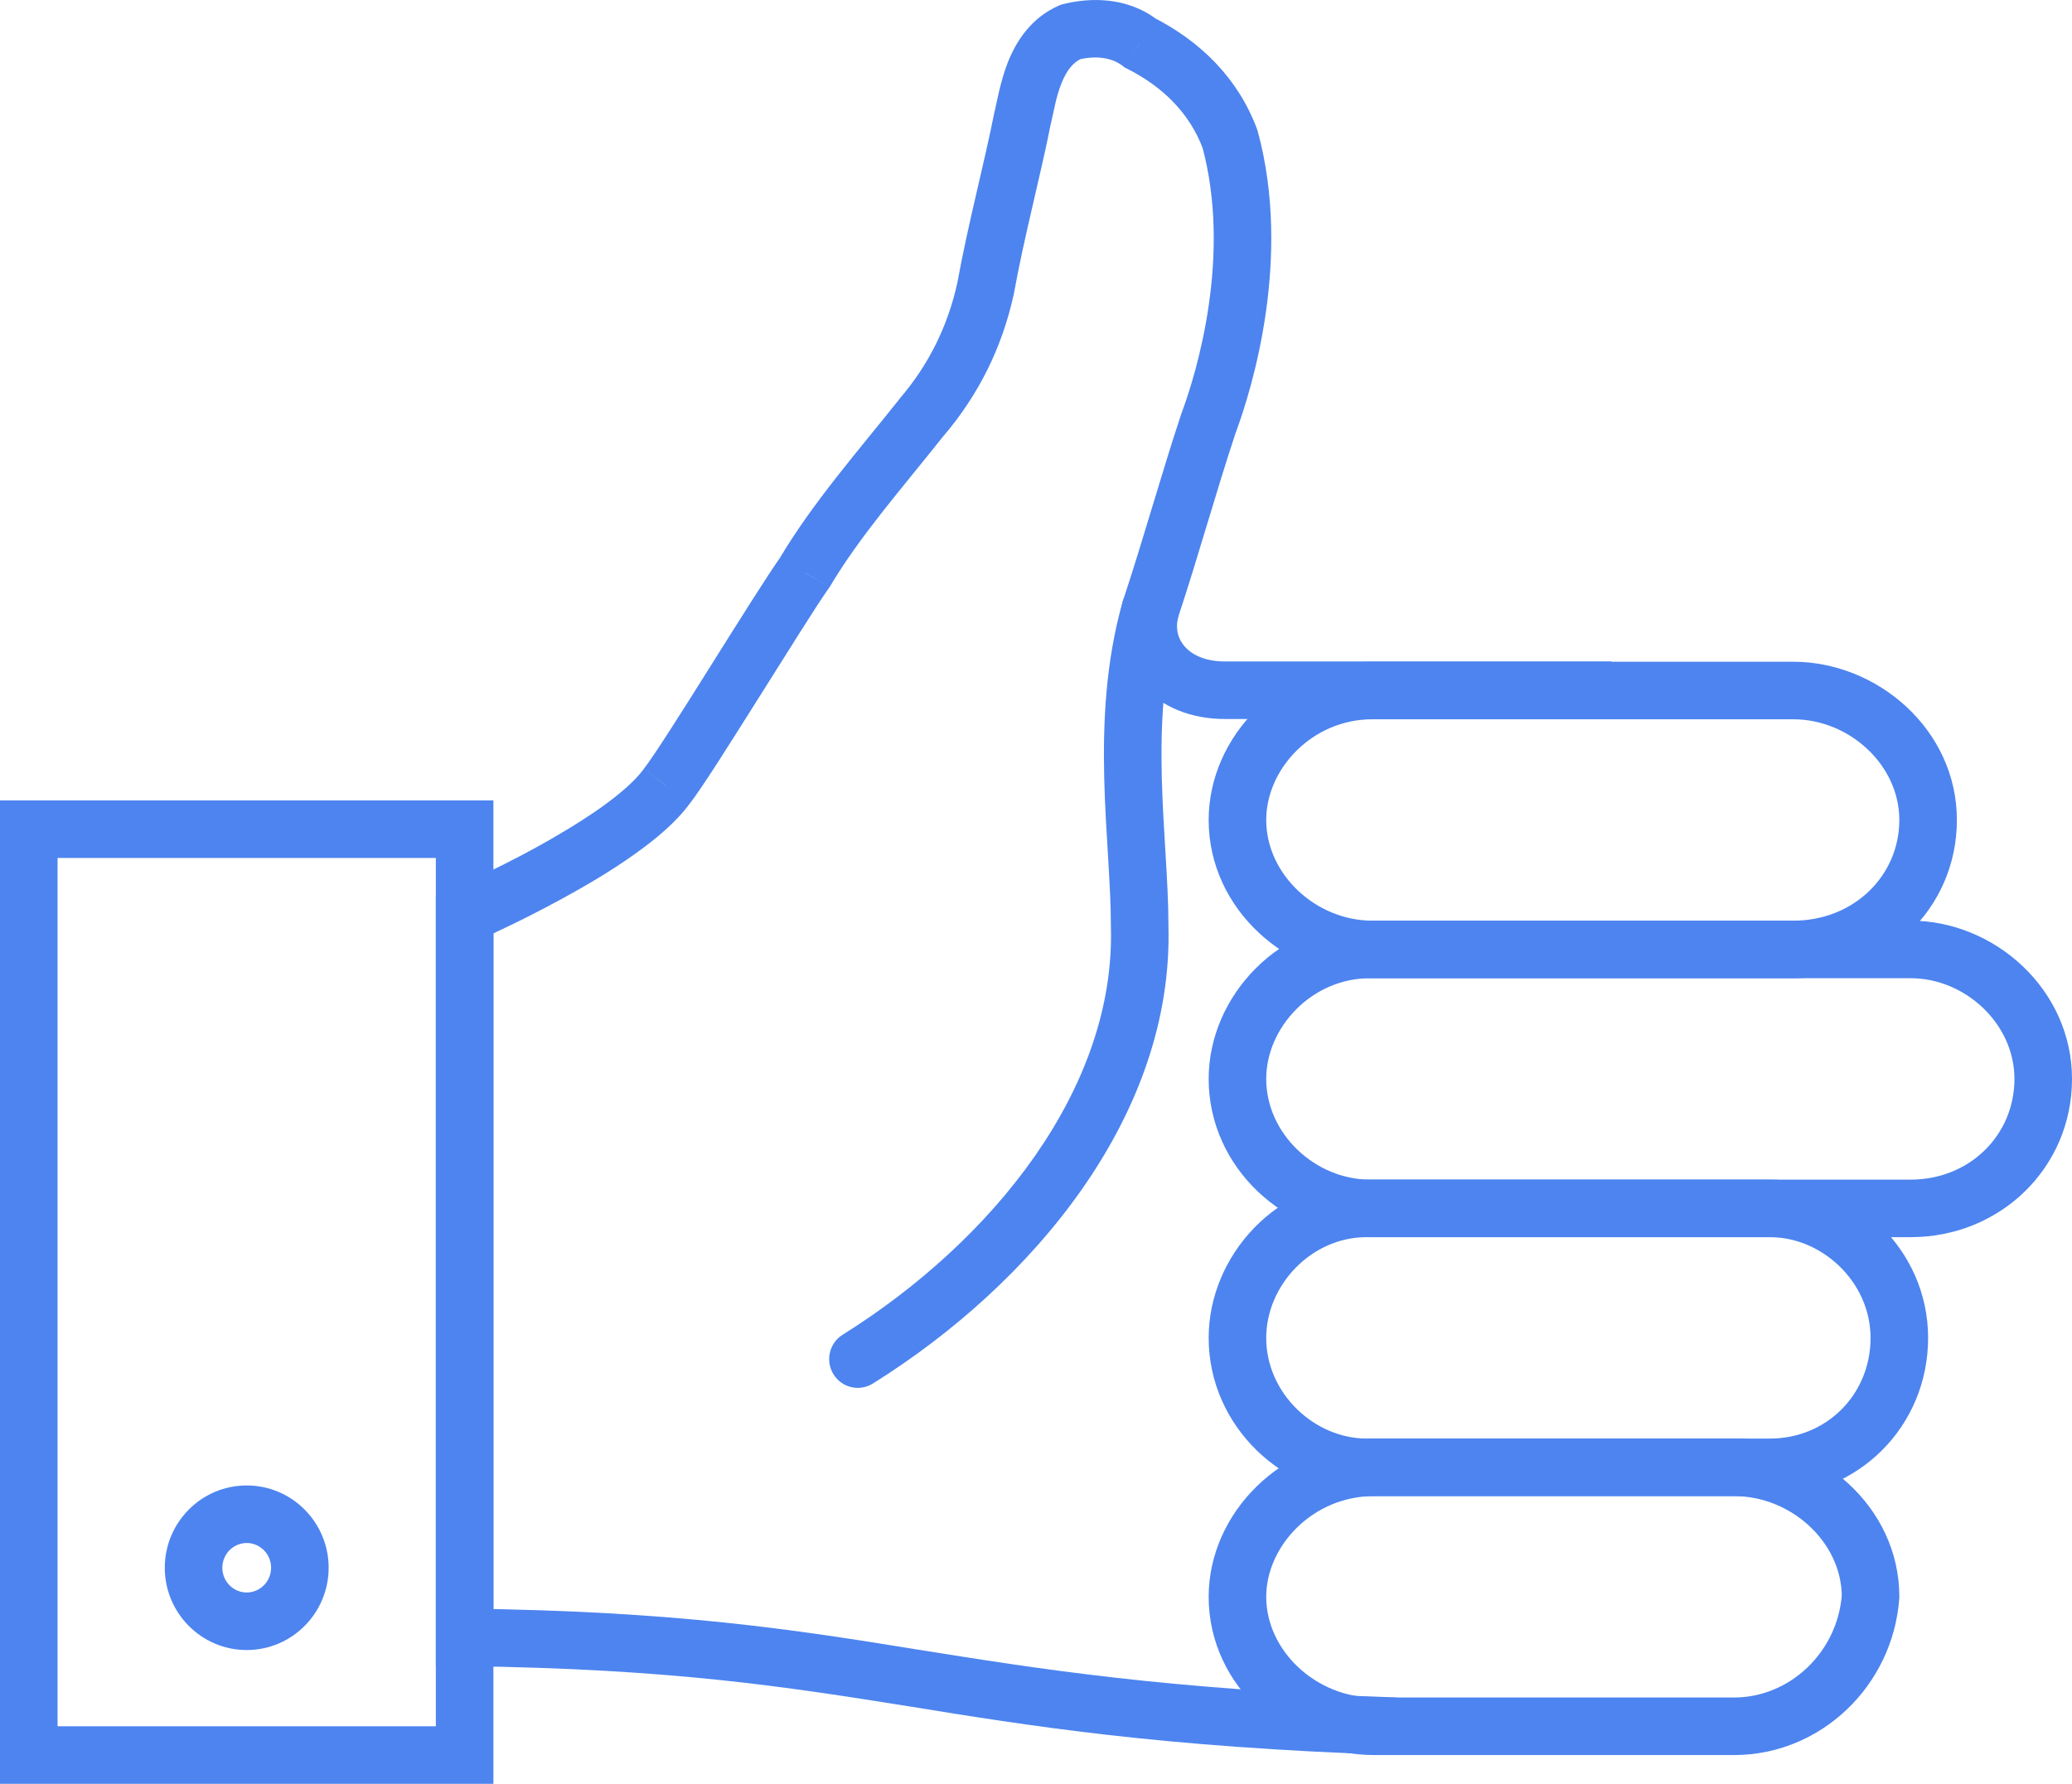 <?xml version="1.0" standalone="no"?>
<!DOCTYPE svg PUBLIC "-//W3C//DTD SVG 1.1//EN" "http://www.w3.org/Graphics/SVG/1.1/DTD/svg11.dtd">
<!--Generator: Xara Designer (www.xara.com), SVG filter version: 6.6.0.0-->
<svg fill="none" fill-rule="evenodd" stroke="black" stroke-width="0.501" stroke-linejoin="bevel" stroke-miterlimit="10" font-family="Times New Roman" font-size="16" style="font-variant-ligatures:none" xmlns:xlink="http://www.w3.org/1999/xlink" xmlns="http://www.w3.org/2000/svg" version="1.1" overflow="visible" width="72pt" height="62pt" viewBox="443 -3998 72 62">
 <defs>
	</defs>
 <g id="Layer 1" transform="scale(1 -1)">
  <g id="Group" fill-rule="nonzero" stroke-linejoin="miter" stroke="none" stroke-width="0.25" fill="#4d84ef">
   <path d="M 505.313,3966 L 490.688,3966 L 490.688,3964 L 505.313,3964 L 505.313,3966 Z M 490.688,3966 C 488.737,3966 487,3967.6 487,3969.5 L 485,3969.5 C 485,3966.37 487.763,3964 490.688,3964 L 490.688,3966 Z M 487,3969.5 C 487,3971.28 488.602,3973 490.688,3973 L 490.688,3975 C 487.523,3975 485,3972.41 485,3969.5 L 487,3969.5 Z M 490.688,3973 L 505.313,3973 L 505.313,3975 L 490.688,3975 L 490.688,3973 Z M 505.313,3973 C 507.263,3973 509,3971.41 509,3969.5 L 511,3969.5 C 511,3972.64 508.237,3975 505.313,3975 L 505.313,3973 Z M 509,3969.5 C 509,3967.57 507.424,3966 505.313,3966 L 505.313,3964 C 508.451,3964 511,3966.39 511,3969.5 L 509,3969.5 Z" marker-start="none" marker-end="none"/>
   <path d="M 509.395,3957 L 490.605,3957 L 490.605,3955 L 509.395,3955 L 509.395,3957 Z M 490.605,3957 C 488.715,3957 487,3958.58 487,3960.5 L 485,3960.5 C 485,3957.38 487.706,3955 490.605,3955 L 490.605,3957 Z M 487,3960.5 C 487,3962.29 488.583,3964 490.605,3964 L 490.605,3966 C 487.47,3966 485,3963.39 485,3960.5 L 487,3960.5 Z M 490.605,3964 L 509.395,3964 L 509.395,3966 L 490.605,3966 L 490.605,3964 Z M 509.395,3964 C 511.285,3964 513,3962.42 513,3960.5 L 515,3960.5 C 515,3963.62 512.294,3966 509.395,3966 L 509.395,3964 Z M 513,3960.5 C 513,3958.55 511.443,3957 509.395,3957 L 509.395,3955 C 512.504,3955 515,3957.41 515,3960.5 L 513,3960.5 Z" marker-start="none" marker-end="none"/>
   <path d="M 504.508,3948 L 490.492,3948 L 490.492,3946 L 504.508,3946 L 504.508,3948 Z M 490.492,3948 C 488.684,3948 487,3949.56 487,3951.5 L 485,3951.5 C 485,3948.4 487.628,3946 490.492,3946 L 490.492,3948 Z M 487,3951.5 C 487,3953.32 488.556,3955 490.492,3955 L 490.492,3957 C 487.397,3957 485,3954.37 485,3951.5 L 487,3951.5 Z M 490.492,3955 L 504.508,3955 L 504.508,3957 L 490.492,3957 L 490.492,3955 Z M 504.508,3955 C 506.316,3955 508,3953.44 508,3951.5 L 510,3951.5 C 510,3954.6 507.372,3957 504.508,3957 L 504.508,3955 Z M 508,3951.5 C 508,3949.53 506.47,3948 504.508,3948 L 504.508,3946 C 507.577,3946 510,3948.43 510,3951.5 L 508,3951.5 Z" marker-start="none" marker-end="none"/>
   <path d="M 508,3942.5 L 508.997,3942.43 L 509,3942.46 L 509,3942.5 L 508,3942.5 Z M 503.259,3939 L 490.741,3939 L 490.741,3937 L 503.259,3937 L 503.259,3939 Z M 490.741,3939 C 488.752,3939 487,3940.61 487,3942.5 L 485,3942.5 C 485,3939.35 487.8,3937 490.741,3937 L 490.741,3939 Z M 487,3942.5 C 487,3944.26 488.615,3946 490.741,3946 L 490.741,3948 C 487.557,3948 485,3945.42 485,3942.5 L 487,3942.5 Z M 490.741,3946 L 503.259,3946 L 503.259,3948 L 490.741,3948 L 490.741,3946 Z M 503.259,3946 C 505.248,3946 507,3944.39 507,3942.5 L 509,3942.5 C 509,3945.65 506.2,3948 503.259,3948 L 503.259,3946 Z M 507.003,3942.58 C 506.851,3940.56 505.18,3939 503.259,3939 L 503.259,3937 C 506.268,3937 508.77,3939.4 508.997,3942.43 L 507.003,3942.58 Z" marker-start="none" marker-end="none"/>
   <path d="M 444,3969.18 L 444,3970.18 L 443,3970.18 L 443,3969.18 L 444,3969.18 Z M 459.145,3969.18 L 460.145,3969.18 L 460.145,3970.18 L 459.145,3970.18 L 459.145,3969.18 Z M 459.145,3937 L 459.145,3936 L 460.145,3936 L 460.145,3937 L 459.145,3937 Z M 444,3937 L 443,3937 L 443,3936 L 444,3936 L 444,3937 Z M 444,3968.18 L 459.145,3968.18 L 459.145,3970.18 L 444,3970.18 L 444,3968.18 Z M 458.145,3969.18 L 458.145,3937 L 460.145,3937 L 460.145,3969.18 L 458.145,3969.18 Z M 459.145,3938 L 444,3938 L 444,3936 L 459.145,3936 L 459.145,3938 Z M 445,3937 L 445,3969.18 L 443,3969.18 L 443,3937 L 445,3937 Z" marker-start="none" marker-end="none"/>
   <path d="M 459.145,3941.09 L 458.145,3941.09 L 458.145,3940.1 L 459.132,3940.09 L 459.145,3941.09 Z M 459.145,3966.2 L 458.745,3967.12 L 458.145,3966.86 L 458.145,3966.2 L 459.145,3966.2 Z M 466.164,3970.66 L 465.381,3971.29 L 465.366,3971.27 L 465.353,3971.25 L 466.164,3970.66 Z M 470.966,3978.1 L 471.781,3977.53 L 471.804,3977.56 L 471.825,3977.59 L 470.966,3978.1 Z M 475.029,3983.5 L 474.267,3984.15 L 474.256,3984.13 L 474.246,3984.12 L 475.029,3983.5 Z M 477.245,3987.96 L 478.222,3987.75 L 478.226,3987.76 L 478.229,3987.78 L 477.245,3987.96 Z M 478.538,3993.91 L 477.568,3994.15 L 477.562,3994.13 L 477.557,3994.11 L 478.538,3993.91 Z M 480.2,3996.89 L 479.956,3997.86 L 479.878,3997.84 L 479.804,3997.81 L 480.2,3996.89 Z M 482.602,3996.52 L 481.999,3995.72 L 482.071,3995.66 L 482.152,3995.62 L 482.602,3996.52 Z M 485.741,3993.17 L 486.707,3993.43 L 486.695,3993.47 L 486.678,3993.52 L 485.741,3993.17 Z M 485.003,3983.31 L 484.065,3983.66 L 484.059,3983.64 L 484.053,3983.63 L 485.003,3983.31 Z M 482.971,3976.8 L 482.022,3977.12 L 482.01,3977.08 L 482,3977.04 L 482.971,3976.8 Z M 491.534,3939 C 483.468,3939.28 479.074,3940 474.858,3940.67 C 470.603,3941.36 466.523,3942 459.158,3942.09 L 459.132,3940.09 C 466.358,3940 470.329,3939.37 474.541,3938.7 C 478.791,3938.01 483.279,3937.28 491.466,3937 L 491.534,3939 Z M 460.145,3941.09 L 460.145,3966.2 L 458.145,3966.2 L 458.145,3941.09 L 460.145,3941.09 Z M 459.145,3966.2 C 459.545,3965.28 459.545,3965.28 459.545,3965.28 C 459.545,3965.28 459.545,3965.28 459.546,3965.28 C 459.546,3965.28 459.546,3965.28 459.547,3965.29 C 459.548,3965.29 459.549,3965.29 459.551,3965.29 C 459.554,3965.29 459.558,3965.29 459.564,3965.29 C 459.576,3965.3 459.592,3965.31 459.614,3965.31 C 459.657,3965.33 459.72,3965.36 459.799,3965.4 C 459.959,3965.47 460.187,3965.58 460.464,3965.71 C 461.018,3965.97 461.775,3966.35 462.581,3966.79 C 463.384,3967.23 464.251,3967.74 465.021,3968.29 C 465.773,3968.82 466.506,3969.43 466.974,3970.08 L 465.353,3971.25 C 465.082,3970.88 464.568,3970.42 463.866,3969.92 C 463.181,3969.44 462.386,3968.96 461.62,3968.54 C 460.856,3968.12 460.134,3967.77 459.604,3967.51 C 459.339,3967.39 459.122,3967.29 458.973,3967.22 C 458.898,3967.18 458.84,3967.16 458.801,3967.14 C 458.782,3967.13 458.767,3967.13 458.758,3967.12 C 458.753,3967.12 458.75,3967.12 458.748,3967.12 C 458.746,3967.12 458.746,3967.12 458.745,3967.12 C 458.745,3967.12 458.745,3967.12 458.745,3967.12 C 458.745,3967.12 458.745,3967.12 458.745,3967.12 C 458.745,3967.12 458.745,3967.12 459.145,3966.2 Z M 466.946,3970.04 C 467.361,3970.56 468.372,3972.17 469.342,3973.71 C 470.348,3975.31 471.341,3976.9 471.781,3977.53 L 470.15,3978.68 C 469.667,3978 468.628,3976.34 467.648,3974.78 C 466.633,3973.16 465.705,3971.7 465.381,3971.29 L 466.946,3970.04 Z M 471.825,3977.59 C 472.887,3979.38 474.289,3980.96 475.812,3982.88 L 474.246,3984.12 C 472.814,3982.32 471.26,3980.55 470.107,3978.62 L 471.825,3977.59 Z M 475.79,3982.85 C 477.005,3984.28 477.817,3985.91 478.222,3987.75 L 476.269,3988.18 C 475.935,3986.66 475.269,3985.32 474.267,3984.15 L 475.79,3982.85 Z M 478.229,3987.78 C 478.409,3988.78 478.635,3989.78 478.866,3990.78 C 479.095,3991.77 479.331,3992.77 479.519,3993.72 L 477.557,3994.11 C 477.376,3993.2 477.15,3992.24 476.917,3991.23 C 476.686,3990.23 476.451,3989.19 476.261,3988.14 L 478.229,3987.78 Z M 479.509,3993.67 C 479.631,3994.17 479.685,3994.6 479.883,3995.1 C 480.066,3995.56 480.295,3995.84 480.597,3995.97 L 479.804,3997.81 C 478.813,3997.38 478.303,3996.54 478.024,3995.84 C 477.761,3995.18 477.63,3994.4 477.568,3994.15 L 479.509,3993.67 Z M 480.445,3995.92 C 481.028,3996.07 481.597,3996.02 481.999,3995.72 L 483.204,3997.32 C 482.129,3998.13 480.85,3998.08 479.956,3997.86 L 480.445,3995.92 Z M 482.152,3995.62 C 483.444,3994.97 484.353,3994.03 484.804,3992.82 L 486.678,3993.52 C 486.022,3995.28 484.714,3996.57 483.051,3997.41 L 482.152,3995.62 Z M 484.776,3992.91 C 485.8,3989.13 484.601,3985.1 484.065,3983.66 L 485.94,3982.96 C 486.512,3984.5 487.899,3989.03 486.707,3993.43 L 484.776,3992.91 Z M 484.053,3983.63 C 483.679,3982.5 483.352,3981.41 483.03,3980.35 C 482.706,3979.28 482.386,3978.22 482.022,3977.12 L 483.92,3976.49 C 484.294,3977.62 484.621,3978.7 484.944,3979.77 C 485.268,3980.84 485.587,3981.9 485.952,3983 L 484.053,3983.63 Z M 482,3977.04 C 481.738,3975.99 482,3974.94 482.69,3974.18 C 483.372,3973.42 484.399,3973.01 485.557,3973.01 L 485.557,3975.01 C 484.867,3975.01 484.416,3975.25 484.175,3975.52 C 483.942,3975.78 483.835,3976.13 483.941,3976.56 L 482,3977.04 Z M 485.557,3973.01 C 485.562,3973.01 485.567,3973.01 485.572,3973.01 C 485.577,3973.01 485.582,3973.01 485.587,3973.01 C 485.593,3973.01 485.598,3973.01 485.603,3973.01 C 485.608,3973.01 485.613,3973.01 485.619,3973.01 C 485.624,3973.01 485.629,3973.01 485.635,3973.01 C 485.64,3973.01 485.646,3973.01 485.651,3973.01 C 485.656,3973.01 485.662,3973.01 485.667,3973.01 C 485.673,3973.01 485.678,3973.01 485.684,3973.01 C 485.689,3973.01 485.695,3973.01 485.701,3973.01 C 485.706,3973.01 485.712,3973.01 485.718,3973.01 C 485.723,3973.01 485.729,3973.01 485.735,3973.01 C 485.74,3973.01 485.746,3973.01 485.752,3973.01 C 485.758,3973.01 485.763,3973.01 485.769,3973.01 C 485.775,3973.01 485.781,3973.01 485.787,3973.01 C 485.793,3973.01 485.799,3973.01 485.805,3973.01 C 485.811,3973.01 485.817,3973.01 485.823,3973.01 C 485.829,3973.01 485.835,3973.01 485.841,3973.01 C 485.847,3973.01 485.853,3973.01 485.859,3973.01 C 485.865,3973.01 485.872,3973.01 485.878,3973.01 C 485.884,3973.01 485.89,3973.01 485.896,3973.01 C 485.903,3973.01 485.909,3973.01 485.915,3973.01 C 485.922,3973.01 485.928,3973.01 485.934,3973.01 C 485.941,3973.01 485.947,3973.01 485.953,3973.01 C 485.96,3973.01 485.966,3973.01 485.973,3973.01 C 485.979,3973.01 485.986,3973.01 485.992,3973.01 C 485.999,3973.01 486.005,3973.01 486.012,3973.01 C 486.019,3973.01 486.025,3973.01 486.032,3973.01 C 486.039,3973.01 486.045,3973.01 486.052,3973.01 C 486.059,3973.01 486.065,3973.01 486.072,3973.01 C 486.079,3973.01 486.086,3973.01 486.093,3973.01 C 486.099,3973.01 486.106,3973.01 486.113,3973.01 C 486.12,3973.01 486.127,3973.01 486.134,3973.01 C 486.141,3973.01 486.148,3973.01 486.155,3973.01 C 486.162,3973.01 486.169,3973.01 486.176,3973.01 C 486.183,3973.01 486.19,3973.01 486.197,3973.01 C 486.204,3973.01 486.211,3973.01 486.218,3973.01 C 486.225,3973.01 486.232,3973.01 486.24,3973.01 C 486.247,3973.01 486.254,3973.01 486.261,3973.01 C 486.269,3973.01 486.276,3973.01 486.283,3973.01 C 486.29,3973.01 486.298,3973.01 486.305,3973.01 C 486.312,3973.01 486.32,3973.01 486.327,3973.01 C 486.335,3973.01 486.342,3973.01 486.349,3973.01 C 486.357,3973.01 486.364,3973.01 486.372,3973.01 C 486.379,3973.01 486.387,3973.01 486.394,3973.01 C 486.402,3973.01 486.41,3973.01 486.417,3973.01 C 486.425,3973.01 486.432,3973.01 486.44,3973.01 C 486.448,3973.01 486.455,3973.01 486.463,3973.01 C 486.471,3973.01 486.479,3973.01 486.486,3973.01 C 486.494,3973.01 486.502,3973.01 486.51,3973.01 C 486.517,3973.01 486.525,3973.01 486.533,3973.01 C 486.541,3973.01 486.549,3973.01 486.557,3973.01 C 486.565,3973.01 486.573,3973.01 486.58,3973.01 C 486.588,3973.01 486.596,3973.01 486.604,3973.01 C 486.612,3973.01 486.62,3973.01 486.628,3973.01 C 486.636,3973.01 486.645,3973.01 486.653,3973.01 C 486.661,3973.01 486.669,3973.01 486.677,3973.01 C 486.685,3973.01 486.693,3973.01 486.701,3973.01 C 486.71,3973.01 486.718,3973.01 486.726,3973.01 C 486.734,3973.01 486.743,3973.01 486.751,3973.01 C 486.759,3973.01 486.767,3973.01 486.776,3973.01 C 486.784,3973.01 486.792,3973.01 486.801,3973.01 C 486.809,3973.01 486.818,3973.01 486.826,3973.01 C 486.834,3973.01 486.843,3973.01 486.851,3973.01 C 486.86,3973.01 486.868,3973.01 486.877,3973.01 C 486.885,3973.01 486.894,3973.01 486.902,3973.01 C 486.911,3973.01 486.919,3973.01 486.928,3973.01 C 486.937,3973.01 486.945,3973.01 486.954,3973.01 C 486.962,3973.01 486.971,3973.01 486.98,3973.01 C 486.989,3973.01 486.997,3973.01 487.006,3973.01 C 487.015,3973.01 487.023,3973.01 487.032,3973.01 C 487.041,3973.01 487.05,3973.01 487.059,3973.01 C 487.067,3973.01 487.076,3973.01 487.085,3973.01 C 487.094,3973.01 487.103,3973.01 487.112,3973.01 C 487.121,3973.01 487.13,3973.01 487.138,3973.01 C 487.147,3973.01 487.156,3973.01 487.165,3973.01 C 487.174,3973.01 487.183,3973.01 487.192,3973.01 C 487.201,3973.01 487.21,3973.01 487.219,3973.01 C 487.229,3973.01 487.238,3973.01 487.247,3973.01 C 487.256,3973.01 487.265,3973.01 487.274,3973.01 C 487.283,3973.01 487.292,3973.01 487.302,3973.01 C 487.311,3973.01 487.32,3973.01 487.329,3973.01 C 487.338,3973.01 487.348,3973.01 487.357,3973.01 C 487.366,3973.01 487.376,3973.01 487.385,3973.01 C 487.394,3973.01 487.403,3973.01 487.413,3973.01 C 487.422,3973.01 487.432,3973.01 487.441,3973.01 C 487.45,3973.01 487.46,3973.01 487.469,3973.01 C 487.479,3973.01 487.488,3973.01 487.497,3973.01 C 487.507,3973.01 487.516,3973.01 487.526,3973.01 C 487.535,3973.01 487.545,3973.01 487.554,3973.01 C 487.564,3973.01 487.574,3973.01 487.583,3973.01 C 487.593,3973.01 487.602,3973.01 487.612,3973.01 C 487.622,3973.01 487.631,3973.01 487.641,3973.01 C 487.65,3973.01 487.66,3973.01 487.67,3973.01 C 487.679,3973.01 487.689,3973.01 487.699,3973.01 C 487.709,3973.01 487.718,3973.01 487.728,3973.01 C 487.738,3973.01 487.748,3973.01 487.757,3973.01 C 487.767,3973.01 487.777,3973.01 487.787,3973.01 C 487.797,3973.01 487.807,3973.01 487.816,3973.01 C 487.826,3973.01 487.836,3973.01 487.846,3973.01 C 487.856,3973.01 487.866,3973.01 487.876,3973.01 C 487.886,3973.01 487.896,3973.01 487.906,3973.01 C 487.916,3973.01 487.926,3973.01 487.936,3973.01 C 487.946,3973.01 487.956,3973.01 487.966,3973.01 C 487.976,3973.01 487.986,3973.01 487.996,3973.01 C 488.006,3973.01 488.016,3973.01 488.026,3973.01 C 488.036,3973.01 488.046,3973.01 488.057,3973.01 C 488.067,3973.01 488.077,3973.01 488.087,3973.01 C 488.097,3973.01 488.107,3973.01 488.118,3973.01 C 488.128,3973.01 488.138,3973.01 488.148,3973.01 C 488.158,3973.01 488.169,3973.01 488.179,3973.01 C 488.189,3973.01 488.2,3973.01 488.21,3973.01 C 488.22,3973.01 488.23,3973.01 488.241,3973.01 C 488.251,3973.01 488.261,3973.01 488.272,3973.01 C 488.282,3973.01 488.293,3973.01 488.303,3973.01 C 488.313,3973.01 488.324,3973.01 488.334,3973.01 C 488.345,3973.01 488.355,3973.01 488.366,3973.01 C 488.376,3973.01 488.386,3973.01 488.397,3973.01 C 488.407,3973.01 488.418,3973.01 488.428,3973.01 C 488.439,3973.01 488.449,3973.01 488.46,3973.01 C 488.471,3973.01 488.481,3973.01 488.492,3973.01 C 488.502,3973.01 488.513,3973.01 488.523,3973.01 C 488.534,3973.01 488.545,3973.01 488.555,3973.01 C 488.566,3973.01 488.577,3973.01 488.587,3973.01 C 488.598,3973.01 488.609,3973.01 488.619,3973.01 C 488.63,3973.01 488.641,3973.01 488.651,3973.01 C 488.662,3973.01 488.673,3973.01 488.683,3973.01 C 488.694,3973.01 488.705,3973.01 488.716,3973.01 C 488.726,3973.01 488.737,3973.01 488.748,3973.01 C 488.759,3973.01 488.77,3973.01 488.78,3973.01 C 488.791,3973.01 488.802,3973.01 488.813,3973.01 C 488.824,3973.01 488.835,3973.01 488.846,3973.01 C 488.856,3973.01 488.867,3973.01 488.878,3973.01 C 488.889,3973.01 488.9,3973.01 488.911,3973.01 C 488.922,3973.01 488.933,3973.01 488.944,3973.01 C 488.955,3973.01 488.966,3973.01 488.977,3973.01 C 488.988,3973.01 488.999,3973.01 489.01,3973.01 C 489.021,3973.01 489.032,3973.01 489.043,3973.01 C 489.054,3973.01 489.065,3973.01 489.076,3973.01 C 489.087,3973.01 489.098,3973.01 489.109,3973.01 C 489.12,3973.01 489.131,3973.01 489.142,3973.01 C 489.153,3973.01 489.164,3973.01 489.175,3973.01 C 489.187,3973.01 489.198,3973.01 489.209,3973.01 C 489.22,3973.01 489.231,3973.01 489.242,3973.01 C 489.253,3973.01 489.265,3973.01 489.276,3973.01 C 489.287,3973.01 489.298,3973.01 489.309,3973.01 C 489.321,3973.01 489.332,3973.01 489.343,3973.01 C 489.354,3973.01 489.365,3973.01 489.377,3973.01 C 489.388,3973.01 489.399,3973.01 489.41,3973.01 C 489.422,3973.01 489.433,3973.01 489.444,3973.01 C 489.456,3973.01 489.467,3973.01 489.478,3973.01 C 489.49,3973.01 489.501,3973.01 489.512,3973.01 C 489.524,3973.01 489.535,3973.01 489.546,3973.01 C 489.558,3973.01 489.569,3973.01 489.58,3973.01 C 489.592,3973.01 489.603,3973.01 489.614,3973.01 C 489.626,3973.01 489.637,3973.01 489.649,3973.01 C 489.66,3973.01 489.671,3973.01 489.683,3973.01 C 489.694,3973.01 489.706,3973.01 489.717,3973.01 C 489.729,3973.01 489.74,3973.01 489.752,3973.01 C 489.763,3973.01 489.774,3973.01 489.786,3973.01 C 489.797,3973.01 489.809,3973.01 489.82,3973.01 C 489.832,3973.01 489.843,3973.01 489.855,3973.01 C 489.866,3973.01 489.878,3973.01 489.89,3973.01 C 489.901,3973.01 489.913,3973.01 489.924,3973.01 C 489.936,3973.01 489.947,3973.01 489.959,3973.01 C 489.97,3973.01 489.982,3973.01 489.994,3973.01 C 490.005,3973.01 490.017,3973.01 490.028,3973.01 C 490.04,3973.01 490.052,3973.01 490.063,3973.01 C 490.075,3973.01 490.086,3973.01 490.098,3973.01 C 490.11,3973.01 490.121,3973.01 490.133,3973.01 C 490.145,3973.01 490.156,3973.01 490.168,3973.01 C 490.18,3973.01 490.191,3973.01 490.203,3973.01 C 490.215,3973.01 490.226,3973.01 490.238,3973.01 C 490.25,3973.01 490.261,3973.01 490.273,3973.01 C 490.285,3973.01 490.296,3973.01 490.308,3973.01 C 490.32,3973.01 490.332,3973.01 490.343,3973.01 C 490.355,3973.01 490.367,3973.01 490.379,3973.01 C 490.39,3973.01 490.402,3973.01 490.414,3973.01 C 490.426,3973.01 490.437,3973.01 490.449,3973.01 C 490.461,3973.01 490.473,3973.01 490.484,3973.01 C 490.496,3973.01 490.508,3973.01 490.52,3973.01 C 490.532,3973.01 490.543,3973.01 490.555,3973.01 C 490.567,3973.01 490.579,3973.01 490.591,3973.01 C 490.602,3973.01 490.614,3973.01 490.626,3973.01 C 490.638,3973.01 490.65,3973.01 490.662,3973.01 C 490.673,3973.01 490.685,3973.01 490.697,3973.01 C 490.709,3973.01 490.721,3973.01 490.733,3973.01 C 490.744,3973.01 490.756,3973.01 490.768,3973.01 C 490.78,3973.01 490.792,3973.01 490.804,3973.01 C 490.816,3973.01 490.828,3973.01 490.839,3973.01 C 490.851,3973.01 490.863,3973.01 490.875,3973.01 C 490.887,3973.01 490.899,3973.01 490.911,3973.01 C 490.923,3973.01 490.935,3973.01 490.947,3973.01 C 490.958,3973.01 490.97,3973.01 490.982,3973.01 C 490.994,3973.01 491.006,3973.01 491.018,3973.01 C 491.03,3973.01 491.042,3973.01 491.054,3973.01 C 491.066,3973.01 491.078,3973.01 491.09,3973.01 C 491.102,3973.01 491.114,3973.01 491.126,3973.01 C 491.137,3973.01 491.149,3973.01 491.161,3973.01 C 491.173,3973.01 491.185,3973.01 491.197,3973.01 C 491.209,3973.01 491.221,3973.01 491.233,3973.01 C 491.245,3973.01 491.257,3973.01 491.269,3973.01 C 491.281,3973.01 491.293,3973.01 491.305,3973.01 C 491.317,3973.01 491.329,3973.01 491.341,3973.01 C 491.353,3973.01 491.365,3973.01 491.377,3973.01 C 491.389,3973.01 491.401,3973.01 491.413,3973.01 C 491.425,3973.01 491.437,3973.01 491.449,3973.01 C 491.461,3973.01 491.473,3973.01 491.485,3973.01 C 491.497,3973.01 491.509,3973.01 491.521,3973.01 C 491.533,3973.01 491.545,3973.01 491.557,3973.01 C 491.569,3973.01 491.581,3973.01 491.593,3973.01 C 491.605,3973.01 491.617,3973.01 491.629,3973.01 C 491.641,3973.01 491.653,3973.01 491.665,3973.01 C 491.677,3973.01 491.689,3973.01 491.701,3973.01 C 491.713,3973.01 491.725,3973.01 491.737,3973.01 C 491.749,3973.01 491.761,3973.01 491.773,3973.01 C 491.785,3973.01 491.798,3973.01 491.81,3973.01 C 491.822,3973.01 491.834,3973.01 491.846,3973.01 C 491.858,3973.01 491.87,3973.01 491.882,3973.01 C 491.894,3973.01 491.906,3973.01 491.918,3973.01 C 491.93,3973.01 491.942,3973.01 491.954,3973.01 C 491.966,3973.01 491.978,3973.01 491.99,3973.01 C 492.002,3973.01 492.014,3973.01 492.026,3973.01 C 492.038,3973.01 492.05,3973.01 492.062,3973.01 C 492.074,3973.01 492.086,3973.01 492.098,3973.01 C 492.11,3973.01 492.122,3973.01 492.135,3973.01 C 492.147,3973.01 492.159,3973.01 492.171,3973.01 C 492.183,3973.01 492.195,3973.01 492.207,3973.01 C 492.219,3973.01 492.231,3973.01 492.243,3973.01 C 492.255,3973.01 492.267,3973.01 492.279,3973.01 C 492.291,3973.01 492.303,3973.01 492.315,3973.01 C 492.327,3973.01 492.339,3973.01 492.351,3973.01 C 492.363,3973.01 492.375,3973.01 492.387,3973.01 C 492.399,3973.01 492.411,3973.01 492.423,3973.01 C 492.435,3973.01 492.447,3973.01 492.459,3973.01 C 492.471,3973.01 492.483,3973.01 492.495,3973.01 C 492.507,3973.01 492.519,3973.01 492.531,3973.01 C 492.543,3973.01 492.555,3973.01 492.567,3973.01 C 492.579,3973.01 492.591,3973.01 492.603,3973.01 C 492.615,3973.01 492.627,3973.01 492.639,3973.01 C 492.651,3973.01 492.663,3973.01 492.675,3973.01 C 492.687,3973.01 492.699,3973.01 492.711,3973.01 C 492.723,3973.01 492.735,3973.01 492.747,3973.01 C 492.759,3973.01 492.771,3973.01 492.783,3973.01 C 492.795,3973.01 492.807,3973.01 492.819,3973.01 C 492.831,3973.01 492.843,3973.01 492.855,3973.01 C 492.867,3973.01 492.879,3973.01 492.891,3973.01 C 492.903,3973.01 492.915,3973.01 492.927,3973.01 C 492.938,3973.01 492.95,3973.01 492.962,3973.01 C 492.974,3973.01 492.986,3973.01 492.998,3973.01 C 493.01,3973.01 493.022,3973.01 493.034,3973.01 C 493.046,3973.01 493.058,3973.01 493.07,3973.01 C 493.082,3973.01 493.093,3973.01 493.105,3973.01 C 493.117,3973.01 493.129,3973.01 493.141,3973.01 C 493.153,3973.01 493.165,3973.01 493.177,3973.01 C 493.189,3973.01 493.201,3973.01 493.212,3973.01 C 493.224,3973.01 493.236,3973.01 493.248,3973.01 C 493.26,3973.01 493.272,3973.01 493.284,3973.01 C 493.295,3973.01 493.307,3973.01 493.319,3973.01 C 493.331,3973.01 493.343,3973.01 493.355,3973.01 C 493.366,3973.01 493.378,3973.01 493.39,3973.01 C 493.402,3973.01 493.414,3973.01 493.426,3973.01 C 493.437,3973.01 493.449,3973.01 493.461,3973.01 C 493.473,3973.01 493.485,3973.01 493.496,3973.01 C 493.508,3973.01 493.52,3973.01 493.532,3973.01 C 493.544,3973.01 493.555,3973.01 493.567,3973.01 C 493.579,3973.01 493.591,3973.01 493.602,3973.01 C 493.614,3973.01 493.626,3973.01 493.638,3973.01 C 493.649,3973.01 493.661,3973.01 493.673,3973.01 C 493.685,3973.01 493.696,3973.01 493.708,3973.01 C 493.72,3973.01 493.731,3973.01 493.743,3973.01 C 493.755,3973.01 493.766,3973.01 493.778,3973.01 C 493.79,3973.01 493.802,3973.01 493.813,3973.01 C 493.825,3973.01 493.837,3973.01 493.848,3973.01 C 493.86,3973.01 493.871,3973.01 493.883,3973.01 C 493.895,3973.01 493.906,3973.01 493.918,3973.01 C 493.93,3973.01 493.941,3973.01 493.953,3973.01 C 493.964,3973.01 493.976,3973.01 493.988,3973.01 C 493.999,3973.01 494.011,3973.01 494.022,3973.01 C 494.034,3973.01 494.046,3973.01 494.057,3973.01 C 494.069,3973.01 494.08,3973.01 494.092,3973.01 C 494.103,3973.01 494.115,3973.01 494.126,3973.01 C 494.138,3973.01 494.149,3973.01 494.161,3973.01 C 494.173,3973.01 494.184,3973.01 494.196,3973.01 C 494.207,3973.01 494.219,3973.01 494.23,3973.01 C 494.241,3973.01 494.253,3973.01 494.264,3973.01 C 494.276,3973.01 494.287,3973.01 494.299,3973.01 C 494.31,3973.01 494.322,3973.01 494.333,3973.01 C 494.344,3973.01 494.356,3973.01 494.367,3973.01 C 494.379,3973.01 494.39,3973.01 494.401,3973.01 C 494.413,3973.01 494.424,3973.01 494.436,3973.01 C 494.447,3973.01 494.458,3973.01 494.47,3973.01 C 494.481,3973.01 494.492,3973.01 494.504,3973.01 C 494.515,3973.01 494.526,3973.01 494.538,3973.01 C 494.549,3973.01 494.56,3973.01 494.571,3973.01 C 494.583,3973.01 494.594,3973.01 494.605,3973.01 C 494.617,3973.01 494.628,3973.01 494.639,3973.01 C 494.65,3973.01 494.662,3973.01 494.673,3973.01 C 494.684,3973.01 494.695,3973.01 494.706,3973.01 C 494.718,3973.01 494.729,3973.01 494.74,3973.01 C 494.751,3973.01 494.762,3973.01 494.773,3973.01 C 494.785,3973.01 494.796,3973.01 494.807,3973.01 C 494.818,3973.01 494.829,3973.01 494.84,3973.01 C 494.851,3973.01 494.862,3973.01 494.874,3973.01 C 494.885,3973.01 494.896,3973.01 494.907,3973.01 C 494.918,3973.01 494.929,3973.01 494.94,3973.01 C 494.951,3973.01 494.962,3973.01 494.973,3973.01 C 494.984,3973.01 494.995,3973.01 495.006,3973.01 C 495.017,3973.01 495.028,3973.01 495.039,3973.01 C 495.05,3973.01 495.061,3973.01 495.072,3973.01 C 495.083,3973.01 495.094,3973.01 495.105,3973.01 C 495.116,3973.01 495.126,3973.01 495.137,3973.01 C 495.148,3973.01 495.159,3973.01 495.17,3973.01 C 495.181,3973.01 495.192,3973.01 495.203,3973.01 C 495.213,3973.01 495.224,3973.01 495.235,3973.01 C 495.246,3973.01 495.257,3973.01 495.267,3973.01 C 495.278,3973.01 495.289,3973.01 495.3,3973.01 C 495.311,3973.01 495.321,3973.01 495.332,3973.01 C 495.343,3973.01 495.353,3973.01 495.364,3973.01 C 495.375,3973.01 495.386,3973.01 495.396,3973.01 C 495.407,3973.01 495.418,3973.01 495.428,3973.01 C 495.439,3973.01 495.45,3973.01 495.46,3973.01 C 495.471,3973.01 495.481,3973.01 495.492,3973.01 C 495.503,3973.01 495.513,3973.01 495.524,3973.01 C 495.534,3973.01 495.545,3973.01 495.555,3973.01 C 495.566,3973.01 495.576,3973.01 495.587,3973.01 C 495.597,3973.01 495.608,3973.01 495.618,3973.01 C 495.629,3973.01 495.639,3973.01 495.65,3973.01 C 495.66,3973.01 495.671,3973.01 495.681,3973.01 C 495.691,3973.01 495.702,3973.01 495.712,3973.01 C 495.723,3973.01 495.733,3973.01 495.743,3973.01 C 495.754,3973.01 495.764,3973.01 495.774,3973.01 C 495.785,3973.01 495.795,3973.01 495.805,3973.01 C 495.816,3973.01 495.826,3973.01 495.836,3973.01 C 495.846,3973.01 495.857,3973.01 495.867,3973.01 C 495.877,3973.01 495.887,3973.01 495.898,3973.01 C 495.908,3973.01 495.918,3973.01 495.928,3973.01 C 495.938,3973.01 495.948,3973.01 495.959,3973.01 C 495.969,3973.01 495.979,3973.01 495.989,3973.01 C 495.999,3973.01 496.009,3973.01 496.019,3973.01 C 496.029,3973.01 496.039,3973.01 496.049,3973.01 C 496.059,3973.01 496.069,3973.01 496.079,3973.01 C 496.089,3973.01 496.099,3973.01 496.109,3973.01 C 496.119,3973.01 496.129,3973.01 496.139,3973.01 C 496.149,3973.01 496.159,3973.01 496.169,3973.01 C 496.179,3973.01 496.189,3973.01 496.198,3973.01 C 496.208,3973.01 496.218,3973.01 496.228,3973.01 C 496.238,3973.01 496.248,3973.01 496.257,3973.01 C 496.267,3973.01 496.277,3973.01 496.287,3973.01 C 496.296,3973.01 496.306,3973.01 496.316,3973.01 C 496.326,3973.01 496.335,3973.01 496.345,3973.01 C 496.355,3973.01 496.364,3973.01 496.374,3973.01 C 496.384,3973.01 496.393,3973.01 496.403,3973.01 C 496.412,3973.01 496.422,3973.01 496.432,3973.01 C 496.441,3973.01 496.451,3973.01 496.46,3973.01 C 496.47,3973.01 496.479,3973.01 496.489,3973.01 C 496.498,3973.01 496.508,3973.01 496.517,3973.01 C 496.527,3973.01 496.536,3973.01 496.546,3973.01 C 496.555,3973.01 496.564,3973.01 496.574,3973.01 C 496.583,3973.01 496.592,3973.01 496.602,3973.01 C 496.611,3973.01 496.62,3973.01 496.63,3973.01 C 496.639,3973.01 496.648,3973.01 496.658,3973.01 C 496.667,3973.01 496.676,3973.01 496.685,3973.01 C 496.695,3973.01 496.704,3973.01 496.713,3973.01 C 496.722,3973.01 496.731,3973.01 496.74,3973.01 C 496.749,3973.01 496.759,3973.01 496.768,3973.01 C 496.777,3973.01 496.786,3973.01 496.795,3973.01 C 496.804,3973.01 496.813,3973.01 496.822,3973.01 C 496.831,3973.01 496.84,3973.01 496.849,3973.01 C 496.858,3973.01 496.867,3973.01 496.876,3973.01 C 496.885,3973.01 496.894,3973.01 496.903,3973.01 C 496.911,3973.01 496.92,3973.01 496.929,3973.01 C 496.938,3973.01 496.947,3973.01 496.956,3973.01 C 496.964,3973.01 496.973,3973.01 496.982,3973.01 C 496.991,3973.01 497,3973.01 497.008,3973.01 C 497.017,3973.01 497.026,3973.01 497.034,3973.01 C 497.043,3973.01 497.052,3973.01 497.06,3973.01 C 497.069,3973.01 497.078,3973.01 497.086,3973.01 C 497.095,3973.01 497.103,3973.01 497.112,3973.01 C 497.12,3973.01 497.129,3973.01 497.137,3973.01 C 497.146,3973.01 497.154,3973.01 497.163,3973.01 C 497.171,3973.01 497.18,3973.01 497.188,3973.01 C 497.196,3973.01 497.205,3973.01 497.213,3973.01 C 497.222,3973.01 497.23,3973.01 497.238,3973.01 C 497.247,3973.01 497.255,3973.01 497.263,3973.01 C 497.271,3973.01 497.28,3973.01 497.288,3973.01 C 497.296,3973.01 497.304,3973.01 497.312,3973.01 C 497.321,3973.01 497.329,3973.01 497.337,3973.01 C 497.345,3973.01 497.353,3973.01 497.361,3973.01 C 497.369,3973.01 497.377,3973.01 497.385,3973.01 C 497.393,3973.01 497.401,3973.01 497.409,3973.01 C 497.417,3973.01 497.425,3973.01 497.433,3973.01 C 497.441,3973.01 497.449,3973.01 497.457,3973.01 C 497.465,3973.01 497.473,3973.01 497.481,3973.01 C 497.488,3973.01 497.496,3973.01 497.504,3973.01 C 497.512,3973.01 497.52,3973.01 497.527,3973.01 C 497.535,3973.01 497.543,3973.01 497.55,3973.01 C 497.558,3973.01 497.566,3973.01 497.573,3973.01 C 497.581,3973.01 497.589,3973.01 497.596,3973.01 C 497.604,3973.01 497.611,3973.01 497.619,3973.01 C 497.627,3973.01 497.634,3973.01 497.642,3973.01 C 497.649,3973.01 497.657,3973.01 497.664,3973.01 C 497.671,3973.01 497.679,3973.01 497.686,3973.01 C 497.694,3973.01 497.701,3973.01 497.708,3973.01 C 497.716,3973.01 497.723,3973.01 497.73,3973.01 C 497.738,3973.01 497.745,3973.01 497.752,3973.01 C 497.759,3973.01 497.766,3973.01 497.774,3973.01 C 497.781,3973.01 497.788,3973.01 497.795,3973.01 C 497.802,3973.01 497.809,3973.01 497.816,3973.01 C 497.823,3973.01 497.83,3973.01 497.838,3973.01 C 497.845,3973.01 497.852,3973.01 497.858,3973.01 C 497.865,3973.01 497.872,3973.01 497.879,3973.01 C 497.886,3973.01 497.893,3973.01 497.9,3973.01 C 497.907,3973.01 497.914,3973.01 497.92,3973.01 C 497.927,3973.01 497.934,3973.01 497.941,3973.01 C 497.948,3973.01 497.954,3973.01 497.961,3973.01 C 497.968,3973.01 497.974,3973.01 497.981,3973.01 C 497.988,3973.01 497.994,3973.01 498.001,3973.01 C 498.007,3973.01 498.014,3973.01 498.02,3973.01 C 498.027,3973.01 498.033,3973.01 498.04,3973.01 C 498.046,3973.01 498.053,3973.01 498.059,3973.01 C 498.066,3973.01 498.072,3973.01 498.078,3973.01 C 498.085,3973.01 498.091,3973.01 498.097,3973.01 C 498.104,3973.01 498.11,3973.01 498.116,3973.01 C 498.122,3973.01 498.129,3973.01 498.135,3973.01 C 498.141,3973.01 498.147,3973.01 498.153,3973.01 C 498.159,3973.01 498.166,3973.01 498.172,3973.01 C 498.178,3973.01 498.184,3973.01 498.19,3973.01 C 498.196,3973.01 498.202,3973.01 498.208,3973.01 C 498.214,3973.01 498.22,3973.01 498.226,3973.01 C 498.231,3973.01 498.237,3973.01 498.243,3973.01 C 498.249,3973.01 498.255,3973.01 498.261,3973.01 C 498.266,3973.01 498.272,3973.01 498.278,3973.01 C 498.283,3973.01 498.289,3973.01 498.295,3973.01 C 498.3,3973.01 498.306,3973.01 498.312,3973.01 C 498.317,3973.01 498.323,3973.01 498.328,3973.01 C 498.334,3973.01 498.339,3973.01 498.345,3973.01 C 498.35,3973.01 498.356,3973.01 498.361,3973.01 C 498.367,3973.01 498.372,3973.01 498.377,3973.01 C 498.383,3973.01 498.388,3973.01 498.393,3973.01 C 498.399,3973.01 498.404,3973.01 498.409,3973.01 C 498.414,3973.01 498.419,3973.01 498.425,3973.01 C 498.43,3973.01 498.435,3973.01 498.44,3973.01 C 498.445,3973.01 498.45,3973.01 498.455,3973.01 C 498.46,3973.01 498.465,3973.01 498.47,3973.01 C 498.475,3973.01 498.48,3973.01 498.485,3973.01 C 498.49,3973.01 498.495,3973.01 498.5,3973.01 C 498.505,3973.01 498.509,3973.01 498.514,3973.01 C 498.519,3973.01 498.524,3973.01 498.528,3973.01 C 498.533,3973.01 498.538,3973.01 498.542,3973.01 C 498.547,3973.01 498.552,3973.01 498.556,3973.01 C 498.561,3973.01 498.565,3973.01 498.57,3973.01 C 498.575,3973.01 498.579,3973.01 498.583,3973.01 C 498.588,3973.01 498.592,3973.01 498.597,3973.01 C 498.601,3973.01 498.605,3973.01 498.61,3973.01 C 498.614,3973.01 498.618,3973.01 498.623,3973.01 C 498.627,3973.01 498.631,3973.01 498.635,3973.01 C 498.64,3973.01 498.644,3973.01 498.648,3973.01 C 498.652,3973.01 498.656,3973.01 498.66,3973.01 C 498.664,3973.01 498.668,3973.01 498.672,3973.01 C 498.676,3973.01 498.68,3973.01 498.684,3973.01 C 498.688,3973.01 498.692,3973.01 498.696,3973.01 C 498.7,3973.01 498.703,3973.01 498.707,3973.01 C 498.711,3973.01 498.715,3973.01 498.718,3973.01 C 498.722,3973.01 498.726,3973.01 498.729,3973.01 C 498.733,3973.01 498.737,3973.01 498.74,3973.01 C 498.744,3973.01 498.747,3973.01 498.751,3973.01 C 498.754,3973.01 498.758,3973.01 498.761,3973.01 C 498.765,3973.01 498.768,3973.01 498.772,3973.01 C 498.775,3973.01 498.778,3973.01 498.782,3973.01 C 498.785,3973.01 498.788,3973.01 498.791,3973.01 C 498.795,3973.01 498.798,3973.01 498.801,3973.01 C 498.804,3973.01 498.807,3973.01 498.81,3973.01 C 498.813,3973.01 498.816,3973.01 498.819,3973.01 C 498.822,3973.01 498.825,3973.01 498.828,3973.01 C 498.831,3973.01 498.834,3973.01 498.837,3973.01 C 498.84,3973.01 498.843,3973.01 498.846,3973.01 C 498.848,3973.01 498.851,3973.01 498.854,3973.01 C 498.857,3973.01 498.859,3973.01 498.862,3973.01 C 498.865,3973.01 498.867,3973.01 498.87,3973.01 C 498.872,3973.01 498.875,3973.01 498.877,3973.01 C 498.88,3973.01 498.882,3973.01 498.885,3973.01 C 498.887,3973.01 498.89,3973.01 498.892,3973.01 C 498.894,3973.01 498.897,3973.01 498.899,3973.01 C 498.901,3973.01 498.904,3973.01 498.906,3973.01 C 498.908,3973.01 498.91,3973.01 498.912,3973.01 C 498.914,3973.01 498.916,3973.01 498.919,3973.01 C 498.921,3973.01 498.923,3973.01 498.925,3973.01 C 498.927,3973.01 498.928,3973.01 498.93,3973.01 C 498.932,3973.01 498.934,3973.01 498.936,3973.01 C 498.938,3973.01 498.94,3973.01 498.941,3973.01 C 498.943,3973.01 498.945,3973.01 498.947,3973.01 C 498.948,3973.01 498.95,3973.01 498.951,3973.01 C 498.953,3973.01 498.955,3973.01 498.956,3973.01 C 498.958,3973.01 498.959,3973.01 498.961,3973.01 C 498.962,3973.01 498.963,3973.01 498.965,3973.01 C 498.966,3973.01 498.967,3973.01 498.969,3973.01 C 498.97,3973.01 498.971,3973.01 498.973,3973.01 C 498.974,3973.01 498.975,3973.01 498.976,3973.01 C 498.977,3973.01 498.978,3973.01 498.979,3973.01 C 498.98,3973.01 498.981,3973.01 498.982,3973.01 C 498.983,3973.01 498.984,3973.01 498.985,3973.01 C 498.986,3973.01 498.987,3973.01 498.988,3973.01 C 498.989,3973.01 498.989,3973.01 498.99,3973.01 C 498.991,3973.01 498.991,3973.01 498.992,3973.01 C 498.993,3973.01 498.993,3973.01 498.994,3973.01 C 498.995,3973.01 498.995,3973.01 498.996,3973.01 C 498.996,3973.01 498.997,3973.01 498.997,3973.01 C 498.997,3973.01 498.998,3973.01 498.998,3973.01 C 498.998,3973.01 498.999,3973.01 498.999,3973.01 C 498.999,3973.01 498.999,3973.01 499,3973.01 C 499,3973.01 499,3973.01 499,3973.01 C 499,3973.01 499,3973.01 499,3974.01 C 499,3975.01 499,3975.01 499,3975.01 C 499,3975.01 499,3975.01 499,3975.01 C 498.999,3975.01 498.999,3975.01 498.999,3975.01 C 498.999,3975.01 498.998,3975.01 498.998,3975.01 C 498.998,3975.01 498.997,3975.01 498.997,3975.01 C 498.997,3975.01 498.996,3975.01 498.996,3975.01 C 498.995,3975.01 498.995,3975.01 498.994,3975.01 C 498.993,3975.01 498.993,3975.01 498.992,3975.01 C 498.991,3975.01 498.991,3975.01 498.99,3975.01 C 498.989,3975.01 498.989,3975.01 498.988,3975.01 C 498.987,3975.01 498.986,3975.01 498.985,3975.01 C 498.984,3975.01 498.983,3975.01 498.982,3975.01 C 498.981,3975.01 498.98,3975.01 498.979,3975.01 C 498.978,3975.01 498.977,3975.01 498.976,3975.01 C 498.975,3975.01 498.974,3975.01 498.973,3975.01 C 498.971,3975.01 498.97,3975.01 498.969,3975.01 C 498.967,3975.01 498.966,3975.01 498.965,3975.01 C 498.963,3975.01 498.962,3975.01 498.961,3975.01 C 498.959,3975.01 498.958,3975.01 498.956,3975.01 C 498.955,3975.01 498.953,3975.01 498.951,3975.01 C 498.95,3975.01 498.948,3975.01 498.947,3975.01 C 498.945,3975.01 498.943,3975.01 498.941,3975.01 C 498.94,3975.01 498.938,3975.01 498.936,3975.01 C 498.934,3975.01 498.932,3975.01 498.93,3975.01 C 498.928,3975.01 498.927,3975.01 498.925,3975.01 C 498.923,3975.01 498.921,3975.01 498.919,3975.01 C 498.916,3975.01 498.914,3975.01 498.912,3975.01 C 498.91,3975.01 498.908,3975.01 498.906,3975.01 C 498.904,3975.01 498.901,3975.01 498.899,3975.01 C 498.897,3975.01 498.894,3975.01 498.892,3975.01 C 498.89,3975.01 498.887,3975.01 498.885,3975.01 C 498.882,3975.01 498.88,3975.01 498.877,3975.01 C 498.875,3975.01 498.872,3975.01 498.87,3975.01 C 498.867,3975.01 498.865,3975.01 498.862,3975.01 C 498.859,3975.01 498.857,3975.01 498.854,3975.01 C 498.851,3975.01 498.848,3975.01 498.846,3975.01 C 498.843,3975.01 498.84,3975.01 498.837,3975.01 C 498.834,3975.01 498.831,3975.01 498.828,3975.01 C 498.825,3975.01 498.822,3975.01 498.819,3975.01 C 498.816,3975.01 498.813,3975.01 498.81,3975.01 C 498.807,3975.01 498.804,3975.01 498.801,3975.01 C 498.798,3975.01 498.795,3975.01 498.791,3975.01 C 498.788,3975.01 498.785,3975.01 498.782,3975.01 C 498.778,3975.01 498.775,3975.01 498.772,3975.01 C 498.768,3975.01 498.765,3975.01 498.761,3975.01 C 498.758,3975.01 498.754,3975.01 498.751,3975.01 C 498.747,3975.01 498.744,3975.01 498.74,3975.01 C 498.737,3975.01 498.733,3975.01 498.729,3975.01 C 498.726,3975.01 498.722,3975.01 498.718,3975.01 C 498.715,3975.01 498.711,3975.01 498.707,3975.01 C 498.703,3975.01 498.7,3975.01 498.696,3975.01 C 498.692,3975.01 498.688,3975.01 498.684,3975.01 C 498.68,3975.01 498.676,3975.01 498.672,3975.01 C 498.668,3975.01 498.664,3975.01 498.66,3975.01 C 498.656,3975.01 498.652,3975.01 498.648,3975.01 C 498.644,3975.01 498.64,3975.01 498.635,3975.01 C 498.631,3975.01 498.627,3975.01 498.623,3975.01 C 498.618,3975.01 498.614,3975.01 498.61,3975.01 C 498.605,3975.01 498.601,3975.01 498.597,3975.01 C 498.592,3975.01 498.588,3975.01 498.583,3975.01 C 498.579,3975.01 498.575,3975.01 498.57,3975.01 C 498.565,3975.01 498.561,3975.01 498.556,3975.01 C 498.552,3975.01 498.547,3975.01 498.542,3975.01 C 498.538,3975.01 498.533,3975.01 498.528,3975.01 C 498.524,3975.01 498.519,3975.01 498.514,3975.01 C 498.509,3975.01 498.505,3975.01 498.5,3975.01 C 498.495,3975.01 498.49,3975.01 498.485,3975.01 C 498.48,3975.01 498.475,3975.01 498.47,3975.01 C 498.465,3975.01 498.46,3975.01 498.455,3975.01 C 498.45,3975.01 498.445,3975.01 498.44,3975.01 C 498.435,3975.01 498.43,3975.01 498.425,3975.01 C 498.419,3975.01 498.414,3975.01 498.409,3975.01 C 498.404,3975.01 498.399,3975.01 498.393,3975.01 C 498.388,3975.01 498.383,3975.01 498.377,3975.01 C 498.372,3975.01 498.367,3975.01 498.361,3975.01 C 498.356,3975.01 498.35,3975.01 498.345,3975.01 C 498.339,3975.01 498.334,3975.01 498.328,3975.01 C 498.323,3975.01 498.317,3975.01 498.312,3975.01 C 498.306,3975.01 498.3,3975.01 498.295,3975.01 C 498.289,3975.01 498.283,3975.01 498.278,3975.01 C 498.272,3975.01 498.266,3975.01 498.261,3975.01 C 498.255,3975.01 498.249,3975.01 498.243,3975.01 C 498.237,3975.01 498.231,3975.01 498.226,3975.01 C 498.22,3975.01 498.214,3975.01 498.208,3975.01 C 498.202,3975.01 498.196,3975.01 498.19,3975.01 C 498.184,3975.01 498.178,3975.01 498.172,3975.01 C 498.166,3975.01 498.159,3975.01 498.153,3975.01 C 498.147,3975.01 498.141,3975.01 498.135,3975.01 C 498.129,3975.01 498.122,3975.01 498.116,3975.01 C 498.11,3975.01 498.104,3975.01 498.097,3975.01 C 498.091,3975.01 498.085,3975.01 498.078,3975.01 C 498.072,3975.01 498.066,3975.01 498.059,3975.01 C 498.053,3975.01 498.046,3975.01 498.04,3975.01 C 498.033,3975.01 498.027,3975.01 498.02,3975.01 C 498.014,3975.01 498.007,3975.01 498.001,3975.01 C 497.994,3975.01 497.988,3975.01 497.981,3975.01 C 497.974,3975.01 497.968,3975.01 497.961,3975.01 C 497.954,3975.01 497.948,3975.01 497.941,3975.01 C 497.934,3975.01 497.927,3975.01 497.92,3975.01 C 497.914,3975.01 497.907,3975.01 497.9,3975.01 C 497.893,3975.01 497.886,3975.01 497.879,3975.01 C 497.872,3975.01 497.865,3975.01 497.858,3975.01 C 497.852,3975.01 497.845,3975.01 497.838,3975.01 C 497.83,3975.01 497.823,3975.01 497.816,3975.01 C 497.809,3975.01 497.802,3975.01 497.795,3975.01 C 497.788,3975.01 497.781,3975.01 497.774,3975.01 C 497.766,3975.01 497.759,3975.01 497.752,3975.01 C 497.745,3975.01 497.738,3975.01 497.73,3975.01 C 497.723,3975.01 497.716,3975.01 497.708,3975.01 C 497.701,3975.01 497.694,3975.01 497.686,3975.01 C 497.679,3975.01 497.671,3975.01 497.664,3975.01 C 497.657,3975.01 497.649,3975.01 497.642,3975.01 C 497.634,3975.01 497.627,3975.01 497.619,3975.01 C 497.611,3975.01 497.604,3975.01 497.596,3975.01 C 497.589,3975.01 497.581,3975.01 497.573,3975.01 C 497.566,3975.01 497.558,3975.01 497.55,3975.01 C 497.543,3975.01 497.535,3975.01 497.527,3975.01 C 497.52,3975.01 497.512,3975.01 497.504,3975.01 C 497.496,3975.01 497.488,3975.01 497.481,3975.01 C 497.473,3975.01 497.465,3975.01 497.457,3975.01 C 497.449,3975.01 497.441,3975.01 497.433,3975.01 C 497.425,3975.01 497.417,3975.01 497.409,3975.01 C 497.401,3975.01 497.393,3975.01 497.385,3975.01 C 497.377,3975.01 497.369,3975.01 497.361,3975.01 C 497.353,3975.01 497.345,3975.01 497.337,3975.01 C 497.329,3975.01 497.321,3975.01 497.312,3975.01 C 497.304,3975.01 497.296,3975.01 497.288,3975.01 C 497.28,3975.01 497.271,3975.01 497.263,3975.01 C 497.255,3975.01 497.247,3975.01 497.238,3975.01 C 497.23,3975.01 497.222,3975.01 497.213,3975.01 C 497.205,3975.01 497.196,3975.01 497.188,3975.01 C 497.18,3975.01 497.171,3975.01 497.163,3975.01 C 497.154,3975.01 497.146,3975.01 497.137,3975.01 C 497.129,3975.01 497.12,3975.01 497.112,3975.01 C 497.103,3975.01 497.095,3975.01 497.086,3975.01 C 497.078,3975.01 497.069,3975.01 497.06,3975.01 C 497.052,3975.01 497.043,3975.01 497.034,3975.01 C 497.026,3975.01 497.017,3975.01 497.008,3975.01 C 497,3975.01 496.991,3975.01 496.982,3975.01 C 496.973,3975.01 496.964,3975.01 496.956,3975.01 C 496.947,3975.01 496.938,3975.01 496.929,3975.01 C 496.92,3975.01 496.911,3975.01 496.903,3975.01 C 496.894,3975.01 496.885,3975.01 496.876,3975.01 C 496.867,3975.01 496.858,3975.01 496.849,3975.01 C 496.84,3975.01 496.831,3975.01 496.822,3975.01 C 496.813,3975.01 496.804,3975.01 496.795,3975.01 C 496.786,3975.01 496.777,3975.01 496.768,3975.01 C 496.759,3975.01 496.749,3975.01 496.74,3975.01 C 496.731,3975.01 496.722,3975.01 496.713,3975.01 C 496.704,3975.01 496.695,3975.01 496.685,3975.01 C 496.676,3975.01 496.667,3975.01 496.658,3975.01 C 496.648,3975.01 496.639,3975.01 496.63,3975.01 C 496.62,3975.01 496.611,3975.01 496.602,3975.01 C 496.592,3975.01 496.583,3975.01 496.574,3975.01 C 496.564,3975.01 496.555,3975.01 496.546,3975.01 C 496.536,3975.01 496.527,3975.01 496.517,3975.01 C 496.508,3975.01 496.498,3975.01 496.489,3975.01 C 496.479,3975.01 496.47,3975.01 496.46,3975.01 C 496.451,3975.01 496.441,3975.01 496.432,3975.01 C 496.422,3975.01 496.412,3975.01 496.403,3975.01 C 496.393,3975.01 496.384,3975.01 496.374,3975.01 C 496.364,3975.01 496.355,3975.01 496.345,3975.01 C 496.335,3975.01 496.326,3975.01 496.316,3975.01 C 496.306,3975.01 496.296,3975.01 496.287,3975.01 C 496.277,3975.01 496.267,3975.01 496.257,3975.01 C 496.248,3975.01 496.238,3975.01 496.228,3975.01 C 496.218,3975.01 496.208,3975.01 496.198,3975.01 C 496.189,3975.01 496.179,3975.01 496.169,3975.01 C 496.159,3975.01 496.149,3975.01 496.139,3975.01 C 496.129,3975.01 496.119,3975.01 496.109,3975.01 C 496.099,3975.01 496.089,3975.01 496.079,3975.01 C 496.069,3975.01 496.059,3975.01 496.049,3975.01 C 496.039,3975.01 496.029,3975.01 496.019,3975.01 C 496.009,3975.01 495.999,3975.01 495.989,3975.01 C 495.979,3975.01 495.969,3975.01 495.959,3975.01 C 495.948,3975.01 495.938,3975.01 495.928,3975.01 C 495.918,3975.01 495.908,3975.01 495.898,3975.01 C 495.887,3975.01 495.877,3975.01 495.867,3975.01 C 495.857,3975.01 495.846,3975.01 495.836,3975.01 C 495.826,3975.01 495.816,3975.01 495.805,3975.01 C 495.795,3975.01 495.785,3975.01 495.774,3975.01 C 495.764,3975.01 495.754,3975.01 495.743,3975.01 C 495.733,3975.01 495.723,3975.01 495.712,3975.01 C 495.702,3975.01 495.691,3975.01 495.681,3975.01 C 495.671,3975.01 495.66,3975.01 495.65,3975.01 C 495.639,3975.01 495.629,3975.01 495.618,3975.01 C 495.608,3975.01 495.597,3975.01 495.587,3975.01 C 495.576,3975.01 495.566,3975.01 495.555,3975.01 C 495.545,3975.01 495.534,3975.01 495.524,3975.01 C 495.513,3975.01 495.503,3975.01 495.492,3975.01 C 495.481,3975.01 495.471,3975.01 495.46,3975.01 C 495.45,3975.01 495.439,3975.01 495.428,3975.01 C 495.418,3975.01 495.407,3975.01 495.396,3975.01 C 495.386,3975.01 495.375,3975.01 495.364,3975.01 C 495.353,3975.01 495.343,3975.01 495.332,3975.01 C 495.321,3975.01 495.311,3975.01 495.3,3975.01 C 495.289,3975.01 495.278,3975.01 495.267,3975.01 C 495.257,3975.01 495.246,3975.01 495.235,3975.01 C 495.224,3975.01 495.213,3975.01 495.203,3975.01 C 495.192,3975.01 495.181,3975.01 495.17,3975.01 C 495.159,3975.01 495.148,3975.01 495.137,3975.01 C 495.126,3975.01 495.116,3975.01 495.105,3975.01 C 495.094,3975.01 495.083,3975.01 495.072,3975.01 C 495.061,3975.01 495.05,3975.01 495.039,3975.01 C 495.028,3975.01 495.017,3975.01 495.006,3975.01 C 494.995,3975.01 494.984,3975.01 494.973,3975.01 C 494.962,3975.01 494.951,3975.01 494.94,3975.01 C 494.929,3975.01 494.918,3975.01 494.907,3975.01 C 494.896,3975.01 494.885,3975.01 494.874,3975.01 C 494.862,3975.01 494.851,3975.01 494.84,3975.01 C 494.829,3975.01 494.818,3975.01 494.807,3975.01 C 494.796,3975.01 494.785,3975.01 494.773,3975.01 C 494.762,3975.01 494.751,3975.01 494.74,3975.01 C 494.729,3975.01 494.718,3975.01 494.706,3975.01 C 494.695,3975.01 494.684,3975.01 494.673,3975.01 C 494.662,3975.01 494.65,3975.01 494.639,3975.01 C 494.628,3975.01 494.617,3975.01 494.605,3975.01 C 494.594,3975.01 494.583,3975.01 494.571,3975.01 C 494.56,3975.01 494.549,3975.01 494.538,3975.01 C 494.526,3975.01 494.515,3975.01 494.504,3975.01 C 494.492,3975.01 494.481,3975.01 494.47,3975.01 C 494.458,3975.01 494.447,3975.01 494.436,3975.01 C 494.424,3975.01 494.413,3975.01 494.401,3975.01 C 494.39,3975.01 494.379,3975.01 494.367,3975.01 C 494.356,3975.01 494.344,3975.01 494.333,3975.01 C 494.322,3975.01 494.31,3975.01 494.299,3975.01 C 494.287,3975.01 494.276,3975.01 494.264,3975.01 C 494.253,3975.01 494.241,3975.01 494.23,3975.01 C 494.219,3975.01 494.207,3975.01 494.196,3975.01 C 494.184,3975.01 494.173,3975.01 494.161,3975.01 C 494.149,3975.01 494.138,3975.01 494.126,3975.01 C 494.115,3975.01 494.103,3975.01 494.092,3975.01 C 494.08,3975.01 494.069,3975.01 494.057,3975.01 C 494.046,3975.01 494.034,3975.01 494.022,3975.01 C 494.011,3975.01 493.999,3975.01 493.988,3975.01 C 493.976,3975.01 493.964,3975.01 493.953,3975.01 C 493.941,3975.01 493.93,3975.01 493.918,3975.01 C 493.906,3975.01 493.895,3975.01 493.883,3975.01 C 493.871,3975.01 493.86,3975.01 493.848,3975.01 C 493.837,3975.01 493.825,3975.01 493.813,3975.01 C 493.802,3975.01 493.79,3975.01 493.778,3975.01 C 493.766,3975.01 493.755,3975.01 493.743,3975.01 C 493.731,3975.01 493.72,3975.01 493.708,3975.01 C 493.696,3975.01 493.685,3975.01 493.673,3975.01 C 493.661,3975.01 493.649,3975.01 493.638,3975.01 C 493.626,3975.01 493.614,3975.01 493.602,3975.01 C 493.591,3975.01 493.579,3975.01 493.567,3975.01 C 493.555,3975.01 493.544,3975.01 493.532,3975.01 C 493.52,3975.01 493.508,3975.01 493.496,3975.01 C 493.485,3975.01 493.473,3975.01 493.461,3975.01 C 493.449,3975.01 493.437,3975.01 493.426,3975.01 C 493.414,3975.01 493.402,3975.01 493.39,3975.01 C 493.378,3975.01 493.366,3975.01 493.355,3975.01 C 493.343,3975.01 493.331,3975.01 493.319,3975.01 C 493.307,3975.01 493.295,3975.01 493.284,3975.01 C 493.272,3975.01 493.26,3975.01 493.248,3975.01 C 493.236,3975.01 493.224,3975.01 493.212,3975.01 C 493.201,3975.01 493.189,3975.01 493.177,3975.01 C 493.165,3975.01 493.153,3975.01 493.141,3975.01 C 493.129,3975.01 493.117,3975.01 493.105,3975.01 C 493.093,3975.01 493.082,3975.01 493.07,3975.01 C 493.058,3975.01 493.046,3975.01 493.034,3975.01 C 493.022,3975.01 493.01,3975.01 492.998,3975.01 C 492.986,3975.01 492.974,3975.01 492.962,3975.01 C 492.95,3975.01 492.938,3975.01 492.927,3975.01 C 492.915,3975.01 492.903,3975.01 492.891,3975.01 C 492.879,3975.01 492.867,3975.01 492.855,3975.01 C 492.843,3975.01 492.831,3975.01 492.819,3975.01 C 492.807,3975.01 492.795,3975.01 492.783,3975.01 C 492.771,3975.01 492.759,3975.01 492.747,3975.01 C 492.735,3975.01 492.723,3975.01 492.711,3975.01 C 492.699,3975.01 492.687,3975.01 492.675,3975.01 C 492.663,3975.01 492.651,3975.01 492.639,3975.01 C 492.627,3975.01 492.615,3975.01 492.603,3975.01 C 492.591,3975.01 492.579,3975.01 492.567,3975.01 C 492.555,3975.01 492.543,3975.01 492.531,3975.01 C 492.519,3975.01 492.507,3975.01 492.495,3975.01 C 492.483,3975.01 492.471,3975.01 492.459,3975.01 C 492.447,3975.01 492.435,3975.01 492.423,3975.01 C 492.411,3975.01 492.399,3975.01 492.387,3975.01 C 492.375,3975.01 492.363,3975.01 492.351,3975.01 C 492.339,3975.01 492.327,3975.01 492.315,3975.01 C 492.303,3975.01 492.291,3975.01 492.279,3975.01 C 492.267,3975.01 492.255,3975.01 492.243,3975.01 C 492.231,3975.01 492.219,3975.01 492.207,3975.01 C 492.195,3975.01 492.183,3975.01 492.171,3975.01 C 492.159,3975.01 492.147,3975.01 492.135,3975.01 C 492.122,3975.01 492.11,3975.01 492.098,3975.01 C 492.086,3975.01 492.074,3975.01 492.062,3975.01 C 492.05,3975.01 492.038,3975.01 492.026,3975.01 C 492.014,3975.01 492.002,3975.01 491.99,3975.01 C 491.978,3975.01 491.966,3975.01 491.954,3975.01 C 491.942,3975.01 491.93,3975.01 491.918,3975.01 C 491.906,3975.01 491.894,3975.01 491.882,3975.01 C 491.87,3975.01 491.858,3975.01 491.846,3975.01 C 491.834,3975.01 491.822,3975.01 491.81,3975.01 C 491.798,3975.01 491.785,3975.01 491.773,3975.01 C 491.761,3975.01 491.749,3975.01 491.737,3975.01 C 491.725,3975.01 491.713,3975.01 491.701,3975.01 C 491.689,3975.01 491.677,3975.01 491.665,3975.01 C 491.653,3975.01 491.641,3975.01 491.629,3975.01 C 491.617,3975.01 491.605,3975.01 491.593,3975.01 C 491.581,3975.01 491.569,3975.01 491.557,3975.01 C 491.545,3975.01 491.533,3975.01 491.521,3975.01 C 491.509,3975.01 491.497,3975.01 491.485,3975.01 C 491.473,3975.01 491.461,3975.01 491.449,3975.01 C 491.437,3975.01 491.425,3975.01 491.413,3975.01 C 491.401,3975.01 491.389,3975.01 491.377,3975.01 C 491.365,3975.01 491.353,3975.01 491.341,3975.01 C 491.329,3975.01 491.317,3975.01 491.305,3975.01 C 491.293,3975.01 491.281,3975.01 491.269,3975.01 C 491.257,3975.01 491.245,3975.01 491.233,3975.01 C 491.221,3975.01 491.209,3975.01 491.197,3975.01 C 491.185,3975.01 491.173,3975.01 491.161,3975.01 C 491.149,3975.01 491.137,3975.01 491.126,3975.01 C 491.114,3975.01 491.102,3975.01 491.09,3975.01 C 491.078,3975.01 491.066,3975.01 491.054,3975.01 C 491.042,3975.01 491.03,3975.01 491.018,3975.01 C 491.006,3975.01 490.994,3975.01 490.982,3975.01 C 490.97,3975.01 490.958,3975.01 490.947,3975.01 C 490.935,3975.01 490.923,3975.01 490.911,3975.01 C 490.899,3975.01 490.887,3975.01 490.875,3975.01 C 490.863,3975.01 490.851,3975.01 490.839,3975.01 C 490.828,3975.01 490.816,3975.01 490.804,3975.01 C 490.792,3975.01 490.78,3975.01 490.768,3975.01 C 490.756,3975.01 490.744,3975.01 490.733,3975.01 C 490.721,3975.01 490.709,3975.01 490.697,3975.01 C 490.685,3975.01 490.673,3975.01 490.662,3975.01 C 490.65,3975.01 490.638,3975.01 490.626,3975.01 C 490.614,3975.01 490.602,3975.01 490.591,3975.01 C 490.579,3975.01 490.567,3975.01 490.555,3975.01 C 490.543,3975.01 490.532,3975.01 490.52,3975.01 C 490.508,3975.01 490.496,3975.01 490.484,3975.01 C 490.473,3975.01 490.461,3975.01 490.449,3975.01 C 490.437,3975.01 490.426,3975.01 490.414,3975.01 C 490.402,3975.01 490.39,3975.01 490.379,3975.01 C 490.367,3975.01 490.355,3975.01 490.343,3975.01 C 490.332,3975.01 490.32,3975.01 490.308,3975.01 C 490.296,3975.01 490.285,3975.01 490.273,3975.01 C 490.261,3975.01 490.25,3975.01 490.238,3975.01 C 490.226,3975.01 490.215,3975.01 490.203,3975.01 C 490.191,3975.01 490.18,3975.01 490.168,3975.01 C 490.156,3975.01 490.145,3975.01 490.133,3975.01 C 490.121,3975.01 490.11,3975.01 490.098,3975.01 C 490.086,3975.01 490.075,3975.01 490.063,3975.01 C 490.052,3975.01 490.04,3975.01 490.028,3975.01 C 490.017,3975.01 490.005,3975.01 489.994,3975.01 C 489.982,3975.01 489.97,3975.01 489.959,3975.01 C 489.947,3975.01 489.936,3975.01 489.924,3975.01 C 489.913,3975.01 489.901,3975.01 489.89,3975.01 C 489.878,3975.01 489.866,3975.01 489.855,3975.01 C 489.843,3975.01 489.832,3975.01 489.82,3975.01 C 489.809,3975.01 489.797,3975.01 489.786,3975.01 C 489.774,3975.01 489.763,3975.01 489.752,3975.01 C 489.74,3975.01 489.729,3975.01 489.717,3975.01 C 489.706,3975.01 489.694,3975.01 489.683,3975.01 C 489.671,3975.01 489.66,3975.01 489.649,3975.01 C 489.637,3975.01 489.626,3975.01 489.614,3975.01 C 489.603,3975.01 489.592,3975.01 489.58,3975.01 C 489.569,3975.01 489.558,3975.01 489.546,3975.01 C 489.535,3975.01 489.524,3975.01 489.512,3975.01 C 489.501,3975.01 489.49,3975.01 489.478,3975.01 C 489.467,3975.01 489.456,3975.01 489.444,3975.01 C 489.433,3975.01 489.422,3975.01 489.41,3975.01 C 489.399,3975.01 489.388,3975.01 489.377,3975.01 C 489.365,3975.01 489.354,3975.01 489.343,3975.01 C 489.332,3975.01 489.321,3975.01 489.309,3975.01 C 489.298,3975.01 489.287,3975.01 489.276,3975.01 C 489.265,3975.01 489.253,3975.01 489.242,3975.01 C 489.231,3975.01 489.22,3975.01 489.209,3975.01 C 489.198,3975.01 489.187,3975.01 489.175,3975.01 C 489.164,3975.01 489.153,3975.01 489.142,3975.01 C 489.131,3975.01 489.12,3975.01 489.109,3975.01 C 489.098,3975.01 489.087,3975.01 489.076,3975.01 C 489.065,3975.01 489.054,3975.01 489.043,3975.01 C 489.032,3975.01 489.021,3975.01 489.01,3975.01 C 488.999,3975.01 488.988,3975.01 488.977,3975.01 C 488.966,3975.01 488.955,3975.01 488.944,3975.01 C 488.933,3975.01 488.922,3975.01 488.911,3975.01 C 488.9,3975.01 488.889,3975.01 488.878,3975.01 C 488.867,3975.01 488.856,3975.01 488.846,3975.01 C 488.835,3975.01 488.824,3975.01 488.813,3975.01 C 488.802,3975.01 488.791,3975.01 488.78,3975.01 C 488.77,3975.01 488.759,3975.01 488.748,3975.01 C 488.737,3975.01 488.726,3975.01 488.716,3975.01 C 488.705,3975.01 488.694,3975.01 488.683,3975.01 C 488.673,3975.01 488.662,3975.01 488.651,3975.01 C 488.641,3975.01 488.63,3975.01 488.619,3975.01 C 488.609,3975.01 488.598,3975.01 488.587,3975.01 C 488.577,3975.01 488.566,3975.01 488.555,3975.01 C 488.545,3975.01 488.534,3975.01 488.523,3975.01 C 488.513,3975.01 488.502,3975.01 488.492,3975.01 C 488.481,3975.01 488.471,3975.01 488.46,3975.01 C 488.449,3975.01 488.439,3975.01 488.428,3975.01 C 488.418,3975.01 488.407,3975.01 488.397,3975.01 C 488.386,3975.01 488.376,3975.01 488.366,3975.01 C 488.355,3975.01 488.345,3975.01 488.334,3975.01 C 488.324,3975.01 488.313,3975.01 488.303,3975.01 C 488.293,3975.01 488.282,3975.01 488.272,3975.01 C 488.261,3975.01 488.251,3975.01 488.241,3975.01 C 488.23,3975.01 488.22,3975.01 488.21,3975.01 C 488.2,3975.01 488.189,3975.01 488.179,3975.01 C 488.169,3975.01 488.158,3975.01 488.148,3975.01 C 488.138,3975.01 488.128,3975.01 488.118,3975.01 C 488.107,3975.01 488.097,3975.01 488.087,3975.01 C 488.077,3975.01 488.067,3975.01 488.057,3975.01 C 488.046,3975.01 488.036,3975.01 488.026,3975.01 C 488.016,3975.01 488.006,3975.01 487.996,3975.01 C 487.986,3975.01 487.976,3975.01 487.966,3975.01 C 487.956,3975.01 487.946,3975.01 487.936,3975.01 C 487.926,3975.01 487.916,3975.01 487.906,3975.01 C 487.896,3975.01 487.886,3975.01 487.876,3975.01 C 487.866,3975.01 487.856,3975.01 487.846,3975.01 C 487.836,3975.01 487.826,3975.01 487.816,3975.01 C 487.807,3975.01 487.797,3975.01 487.787,3975.01 C 487.777,3975.01 487.767,3975.01 487.757,3975.01 C 487.748,3975.01 487.738,3975.01 487.728,3975.01 C 487.718,3975.01 487.709,3975.01 487.699,3975.01 C 487.689,3975.01 487.679,3975.01 487.67,3975.01 C 487.66,3975.01 487.65,3975.01 487.641,3975.01 C 487.631,3975.01 487.622,3975.01 487.612,3975.01 C 487.602,3975.01 487.593,3975.01 487.583,3975.01 C 487.574,3975.01 487.564,3975.01 487.554,3975.01 C 487.545,3975.01 487.535,3975.01 487.526,3975.01 C 487.516,3975.01 487.507,3975.01 487.497,3975.01 C 487.488,3975.01 487.479,3975.01 487.469,3975.01 C 487.46,3975.01 487.45,3975.01 487.441,3975.01 C 487.432,3975.01 487.422,3975.01 487.413,3975.01 C 487.403,3975.01 487.394,3975.01 487.385,3975.01 C 487.376,3975.01 487.366,3975.01 487.357,3975.01 C 487.348,3975.01 487.338,3975.01 487.329,3975.01 C 487.32,3975.01 487.311,3975.01 487.302,3975.01 C 487.292,3975.01 487.283,3975.01 487.274,3975.01 C 487.265,3975.01 487.256,3975.01 487.247,3975.01 C 487.238,3975.01 487.229,3975.01 487.219,3975.01 C 487.21,3975.01 487.201,3975.01 487.192,3975.01 C 487.183,3975.01 487.174,3975.01 487.165,3975.01 C 487.156,3975.01 487.147,3975.01 487.138,3975.01 C 487.13,3975.01 487.121,3975.01 487.112,3975.01 C 487.103,3975.01 487.094,3975.01 487.085,3975.01 C 487.076,3975.01 487.067,3975.01 487.059,3975.01 C 487.05,3975.01 487.041,3975.01 487.032,3975.01 C 487.023,3975.01 487.015,3975.01 487.006,3975.01 C 486.997,3975.01 486.989,3975.01 486.98,3975.01 C 486.971,3975.01 486.962,3975.01 486.954,3975.01 C 486.945,3975.01 486.937,3975.01 486.928,3975.01 C 486.919,3975.01 486.911,3975.01 486.902,3975.01 C 486.894,3975.01 486.885,3975.01 486.877,3975.01 C 486.868,3975.01 486.86,3975.01 486.851,3975.01 C 486.843,3975.01 486.834,3975.01 486.826,3975.01 C 486.818,3975.01 486.809,3975.01 486.801,3975.01 C 486.792,3975.01 486.784,3975.01 486.776,3975.01 C 486.767,3975.01 486.759,3975.01 486.751,3975.01 C 486.743,3975.01 486.734,3975.01 486.726,3975.01 C 486.718,3975.01 486.71,3975.01 486.701,3975.01 C 486.693,3975.01 486.685,3975.01 486.677,3975.01 C 486.669,3975.01 486.661,3975.01 486.653,3975.01 C 486.645,3975.01 486.636,3975.01 486.628,3975.01 C 486.62,3975.01 486.612,3975.01 486.604,3975.01 C 486.596,3975.01 486.588,3975.01 486.58,3975.01 C 486.573,3975.01 486.565,3975.01 486.557,3975.01 C 486.549,3975.01 486.541,3975.01 486.533,3975.01 C 486.525,3975.01 486.517,3975.01 486.51,3975.01 C 486.502,3975.01 486.494,3975.01 486.486,3975.01 C 486.479,3975.01 486.471,3975.01 486.463,3975.01 C 486.455,3975.01 486.448,3975.01 486.44,3975.01 C 486.432,3975.01 486.425,3975.01 486.417,3975.01 C 486.41,3975.01 486.402,3975.01 486.394,3975.01 C 486.387,3975.01 486.379,3975.01 486.372,3975.01 C 486.364,3975.01 486.357,3975.01 486.349,3975.01 C 486.342,3975.01 486.335,3975.01 486.327,3975.01 C 486.32,3975.01 486.312,3975.01 486.305,3975.01 C 486.298,3975.01 486.29,3975.01 486.283,3975.01 C 486.276,3975.01 486.269,3975.01 486.261,3975.01 C 486.254,3975.01 486.247,3975.01 486.24,3975.01 C 486.232,3975.01 486.225,3975.01 486.218,3975.01 C 486.211,3975.01 486.204,3975.01 486.197,3975.01 C 486.19,3975.01 486.183,3975.01 486.176,3975.01 C 486.169,3975.01 486.162,3975.01 486.155,3975.01 C 486.148,3975.01 486.141,3975.01 486.134,3975.01 C 486.127,3975.01 486.12,3975.01 486.113,3975.01 C 486.106,3975.01 486.099,3975.01 486.093,3975.01 C 486.086,3975.01 486.079,3975.01 486.072,3975.01 C 486.065,3975.01 486.059,3975.01 486.052,3975.01 C 486.045,3975.01 486.039,3975.01 486.032,3975.01 C 486.025,3975.01 486.019,3975.01 486.012,3975.01 C 486.005,3975.01 485.999,3975.01 485.992,3975.01 C 485.986,3975.01 485.979,3975.01 485.973,3975.01 C 485.966,3975.01 485.96,3975.01 485.953,3975.01 C 485.947,3975.01 485.941,3975.01 485.934,3975.01 C 485.928,3975.01 485.922,3975.01 485.915,3975.01 C 485.909,3975.01 485.903,3975.01 485.896,3975.01 C 485.89,3975.01 485.884,3975.01 485.878,3975.01 C 485.872,3975.01 485.865,3975.01 485.859,3975.01 C 485.853,3975.01 485.847,3975.01 485.841,3975.01 C 485.835,3975.01 485.829,3975.01 485.823,3975.01 C 485.817,3975.01 485.811,3975.01 485.805,3975.01 C 485.799,3975.01 485.793,3975.01 485.787,3975.01 C 485.781,3975.01 485.775,3975.01 485.769,3975.01 C 485.763,3975.01 485.758,3975.01 485.752,3975.01 C 485.746,3975.01 485.74,3975.01 485.735,3975.01 C 485.729,3975.01 485.723,3975.01 485.718,3975.01 C 485.712,3975.01 485.706,3975.01 485.701,3975.01 C 485.695,3975.01 485.689,3975.01 485.684,3975.01 C 485.678,3975.01 485.673,3975.01 485.667,3975.01 C 485.662,3975.01 485.656,3975.01 485.651,3975.01 C 485.646,3975.01 485.64,3975.01 485.635,3975.01 C 485.629,3975.01 485.624,3975.01 485.619,3975.01 C 485.613,3975.01 485.608,3975.01 485.603,3975.01 C 485.598,3975.01 485.593,3975.01 485.587,3975.01 C 485.582,3975.01 485.577,3975.01 485.572,3975.01 C 485.567,3975.01 485.562,3975.01 485.557,3975.01 L 485.557,3973.01 Z" marker-start="none" marker-end="none"/>
   <path d="M 452.42,3943.51 C 452.42,3943.03 452.034,3942.65 451.573,3942.65 L 451.573,3940.65 C 453.151,3940.65 454.42,3941.94 454.42,3943.51 L 452.42,3943.51 Z M 451.573,3942.65 C 451.111,3942.65 450.726,3943.03 450.726,3943.51 L 448.726,3943.51 C 448.726,3941.94 449.994,3940.65 451.573,3940.65 L 451.573,3942.65 Z M 450.726,3943.51 C 450.726,3943.99 451.111,3944.37 451.573,3944.37 L 451.573,3946.37 C 449.994,3946.37 448.726,3945.08 448.726,3943.51 L 450.726,3943.51 Z M 451.573,3944.37 C 452.034,3944.37 452.42,3943.99 452.42,3943.51 L 454.42,3943.51 C 454.42,3945.08 453.151,3946.37 451.573,3946.37 L 451.573,3944.37 Z" marker-start="none" marker-end="none"/>
   <path d="M 483.933,3976.53 C 484.084,3977.06 483.776,3977.61 483.244,3977.76 C 482.713,3977.91 482.16,3977.61 482.009,3977.08 L 483.933,3976.53 Z M 482.602,3965.83 L 481.602,3965.83 L 481.602,3965.81 L 481.602,3965.8 L 482.602,3965.83 Z M 472.283,3951.61 C 471.815,3951.32 471.672,3950.7 471.965,3950.23 C 472.258,3949.76 472.875,3949.62 473.343,3949.92 L 472.283,3951.61 Z M 482.009,3977.08 C 481.416,3974.98 481.324,3972.87 481.371,3970.94 C 481.395,3969.98 481.454,3969.05 481.506,3968.19 C 481.558,3967.32 481.602,3966.54 481.602,3965.83 L 483.602,3965.83 C 483.602,3966.61 483.554,3967.45 483.502,3968.31 C 483.45,3969.18 483.393,3970.07 483.371,3970.99 C 483.326,3972.83 483.419,3974.72 483.933,3976.53 L 482.009,3977.08 Z M 481.602,3965.8 C 481.771,3960.18 477.507,3954.88 472.283,3951.61 L 473.343,3949.92 C 478.831,3953.35 483.802,3959.2 483.601,3965.86 L 481.602,3965.8 Z" marker-start="none" marker-end="none"/>
  </g>
 </g>
</svg>
